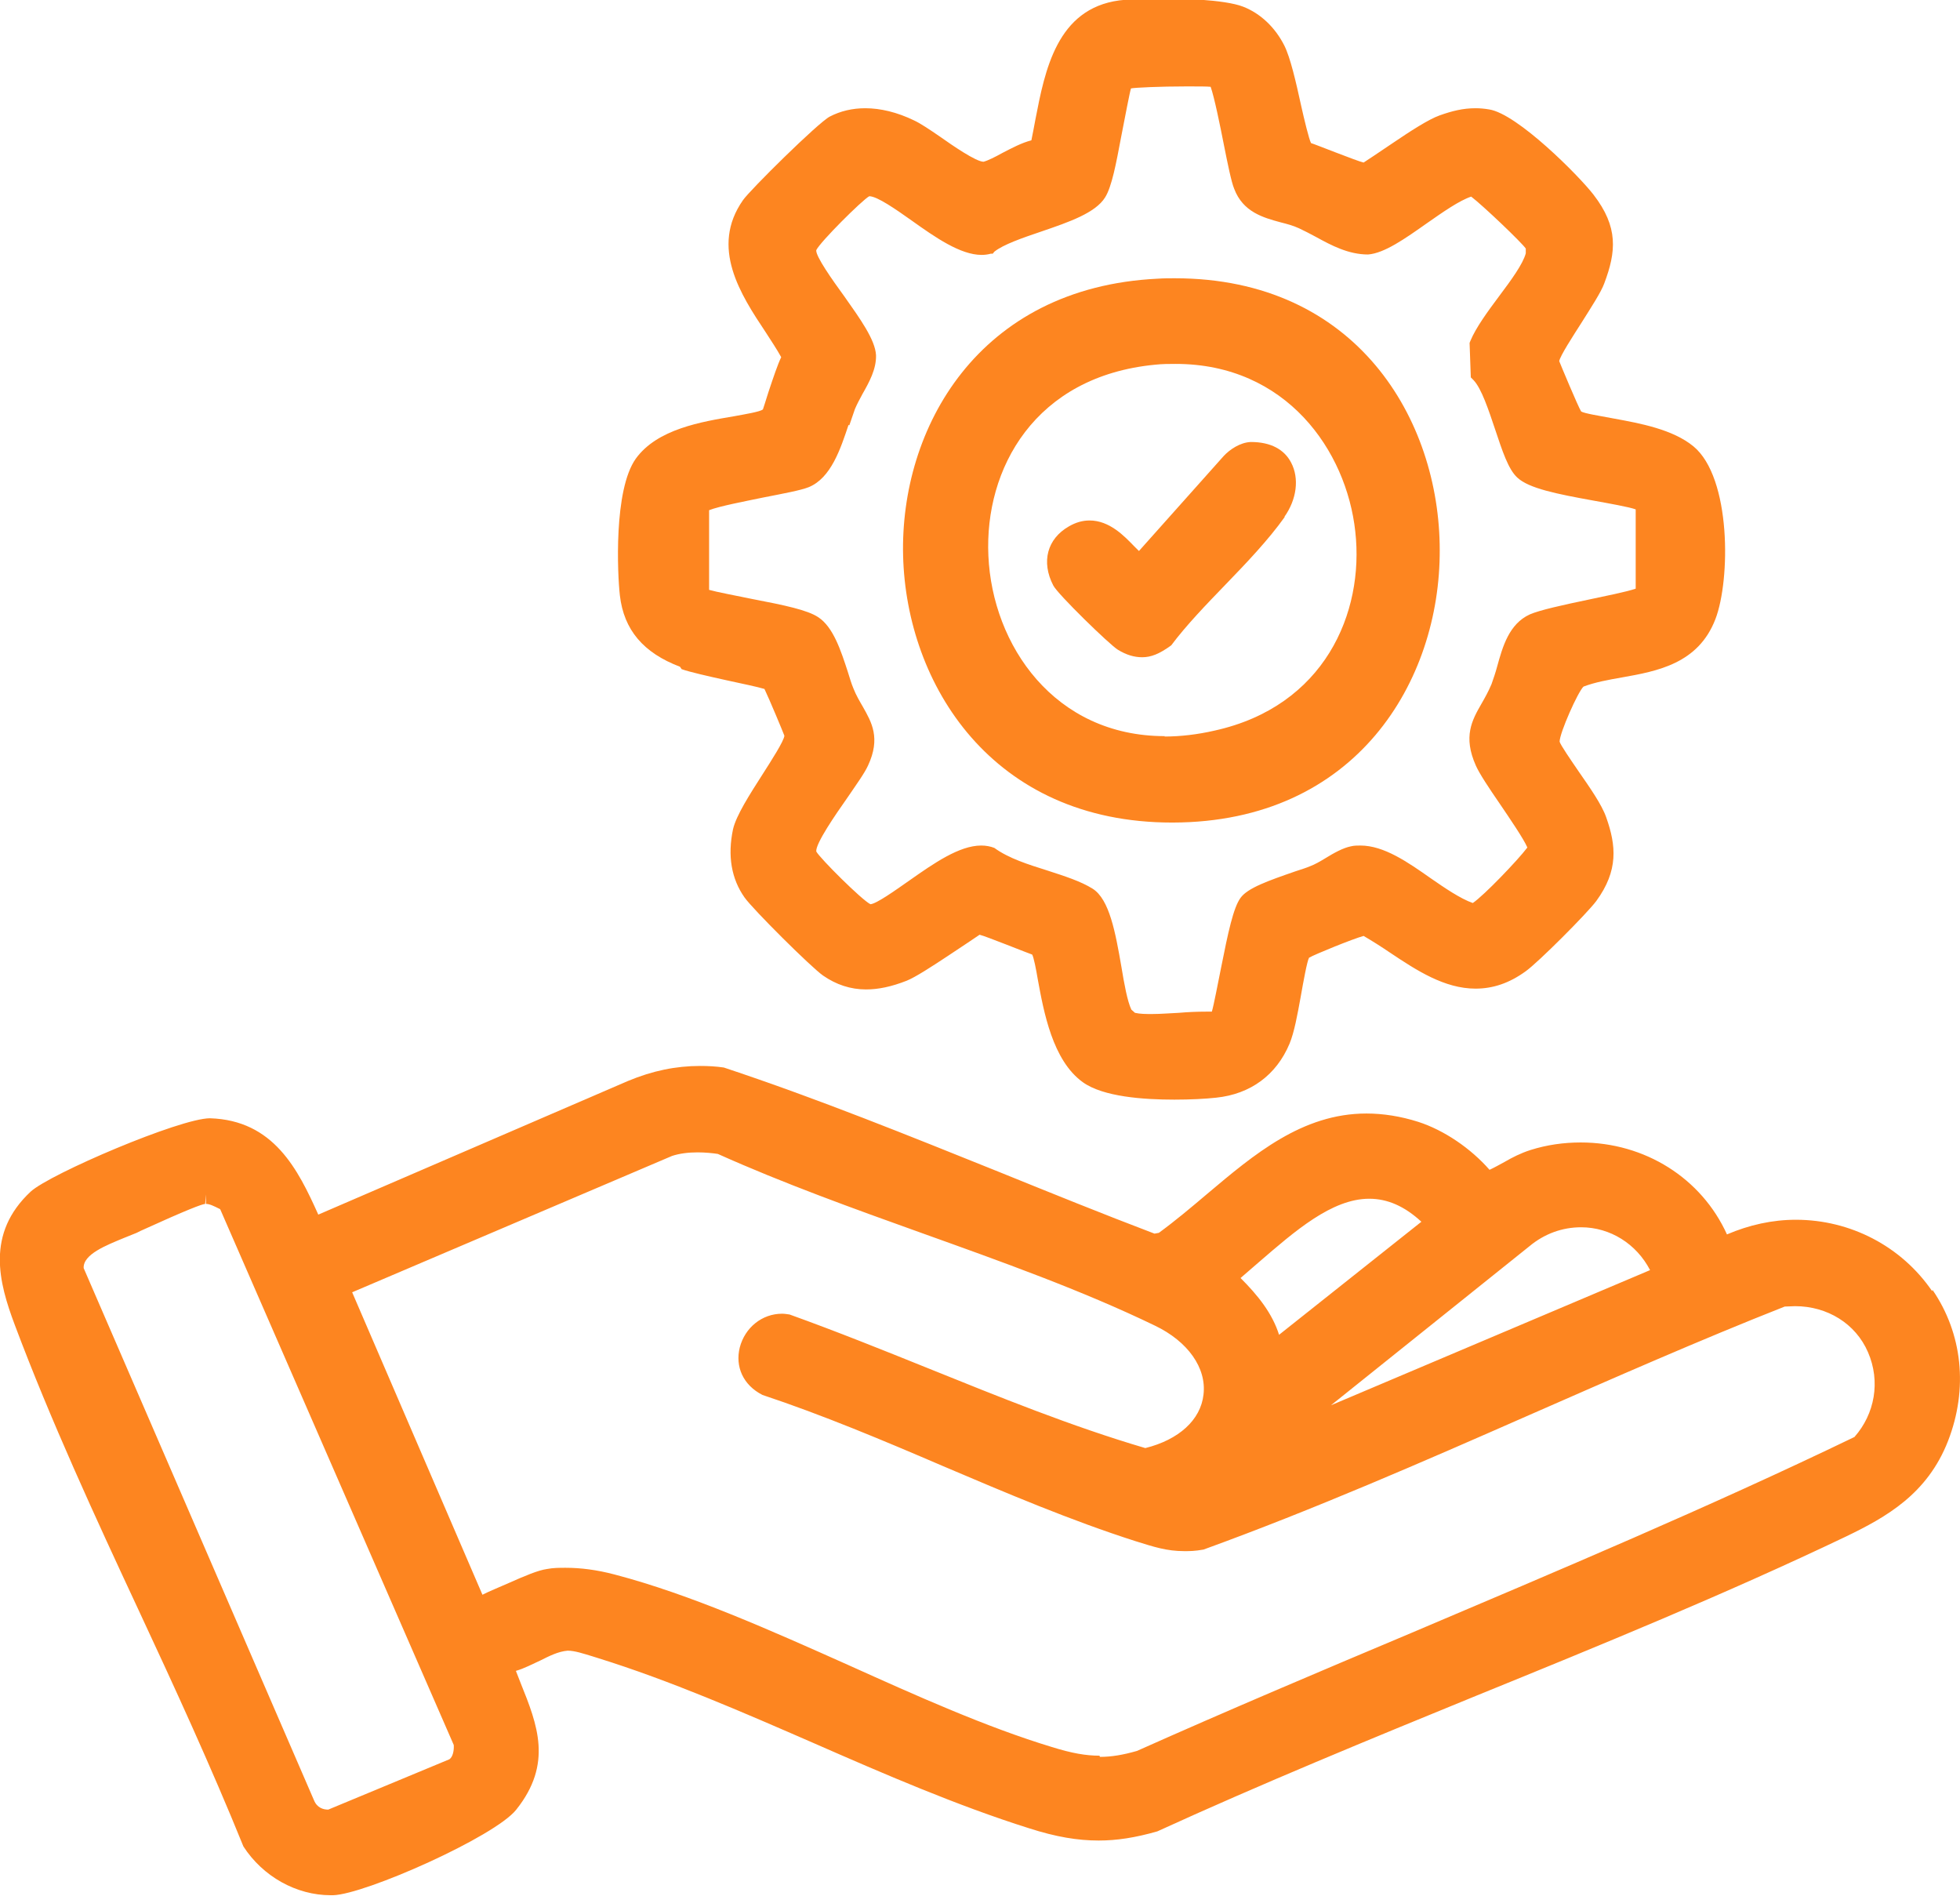 <svg width="61" height="59" viewBox="0 0 61 59" fill="none" xmlns="http://www.w3.org/2000/svg">
<g clip-path="url(#clip0_4016_24433)">
<path d="M60.132 40.176C59.178 38.782 57.591 37.956 55.892 37.956C55.16 37.956 54.441 38.116 53.747 38.412C52.954 36.661 51.193 35.551 49.197 35.551C48.664 35.551 48.143 35.625 47.635 35.785C47.325 35.884 47.064 36.019 46.829 36.155C46.668 36.241 46.519 36.328 46.358 36.402C45.775 35.736 44.944 35.168 44.138 34.909C43.593 34.736 43.047 34.65 42.527 34.65C40.53 34.65 39.03 35.921 37.567 37.154C37.071 37.574 36.588 37.981 36.067 38.363L35.931 38.388C34.306 37.771 32.695 37.117 31.083 36.464C28.318 35.353 25.466 34.194 22.528 33.219C22.28 33.182 22.032 33.17 21.784 33.17C21.04 33.17 20.309 33.318 19.54 33.639L9.906 37.796C9.274 36.389 8.518 34.86 6.534 34.798C5.604 34.798 1.562 36.525 0.955 37.08C-0.446 38.388 -0.037 39.905 0.459 41.225C1.575 44.198 2.963 47.208 4.315 50.106C5.431 52.499 6.571 54.979 7.576 57.458C8.183 58.396 9.225 58.975 10.291 58.975H10.365C11.357 58.951 15.411 57.15 16.068 56.311C17.209 54.88 16.726 53.671 16.205 52.376C16.155 52.253 16.106 52.117 16.056 51.994C16.316 51.92 16.564 51.784 16.812 51.673C17.085 51.537 17.37 51.389 17.668 51.365C17.891 51.365 18.176 51.463 18.424 51.537L18.622 51.599C20.842 52.29 23.111 53.277 25.318 54.239C27.512 55.201 29.793 56.188 32.025 56.891C32.868 57.162 33.538 57.273 34.195 57.273C34.753 57.273 35.323 57.187 36.017 56.989C39.253 55.509 42.651 54.115 45.936 52.771C49.755 51.217 53.71 49.601 57.454 47.812C58.706 47.208 59.983 46.492 60.628 44.839C61.261 43.211 61.075 41.496 60.145 40.139L60.132 40.176ZM34.22 54.633C33.798 54.633 33.364 54.559 32.732 54.362C30.698 53.745 28.529 52.771 26.421 51.821C23.991 50.736 21.486 49.613 19.131 48.996C18.573 48.848 18.065 48.786 17.606 48.786C17.407 48.786 17.221 48.786 17.023 48.824C16.75 48.861 16.316 49.045 15.845 49.255C15.56 49.379 15.151 49.551 15.015 49.625L10.96 40.213L20.916 35.97C21.139 35.896 21.412 35.859 21.71 35.859C21.945 35.859 22.193 35.884 22.342 35.908C24.375 36.821 26.57 37.611 28.702 38.375C31.145 39.251 33.674 40.152 35.943 41.25C36.972 41.743 37.555 42.569 37.456 43.396C37.369 44.185 36.687 44.802 35.645 45.061C33.339 44.383 31.07 43.458 28.864 42.569C27.487 42.014 26.049 41.435 24.574 40.904C24.487 40.892 24.413 40.88 24.338 40.88C23.718 40.88 23.185 41.311 23.024 41.928C22.875 42.52 23.123 43.1 23.731 43.408C25.59 44.025 27.5 44.827 29.335 45.616C31.306 46.455 33.339 47.319 35.348 47.96C35.906 48.133 36.303 48.268 36.861 48.268C37.022 48.268 37.183 48.268 37.456 48.219C40.89 46.973 44.3 45.481 47.585 44.037C50.201 42.89 52.916 41.694 55.545 40.657C55.656 40.657 55.768 40.645 55.867 40.645C56.871 40.645 57.752 41.188 58.136 42.076C58.533 42.989 58.347 44 57.715 44.716C53.189 46.899 48.465 48.885 43.903 50.822C41.088 52.006 38.175 53.239 35.385 54.485C34.951 54.609 34.592 54.67 34.232 54.67L34.22 54.633ZM41.423 43.729L47.597 38.782C48.069 38.388 48.627 38.19 49.209 38.19C50.114 38.19 50.933 38.709 51.354 39.523L41.423 43.729ZM39.811 41.546C39.6 40.867 39.142 40.3 38.609 39.769C38.795 39.609 38.981 39.449 39.179 39.276C40.295 38.314 41.448 37.302 42.613 37.302C43.184 37.302 43.717 37.537 44.237 38.018L39.811 41.533V41.546ZM6.856 37.635L14.122 54.3C14.134 54.461 14.097 54.67 13.986 54.745L10.216 56.311C10.068 56.311 9.869 56.262 9.77 56.015L2.604 39.461C2.579 39.029 3.323 38.745 3.856 38.523C4.005 38.462 4.129 38.412 4.253 38.363L4.377 38.301C5.84 37.635 6.274 37.475 6.385 37.463L6.41 37.167V37.463C6.522 37.463 6.646 37.524 6.844 37.623L6.856 37.635Z" fill="#FD8520"/>
<path d="M21.213 20.822C21.449 20.908 22.044 21.044 22.664 21.18C23.061 21.266 23.594 21.377 23.792 21.439C23.941 21.747 24.387 22.82 24.412 22.894C24.4 23.055 24.003 23.672 23.743 24.079C23.333 24.72 22.912 25.374 22.813 25.806C22.639 26.632 22.763 27.348 23.172 27.927C23.433 28.297 25.243 30.098 25.615 30.357C26.024 30.641 26.47 30.789 26.954 30.789C27.338 30.789 27.747 30.703 28.218 30.518C28.491 30.407 28.987 30.086 29.508 29.741C29.88 29.494 30.438 29.124 30.487 29.087C30.661 29.124 32.037 29.679 32.124 29.704C32.173 29.79 32.248 30.172 32.297 30.468C32.483 31.48 32.756 32.997 33.699 33.675C34.331 34.132 35.595 34.218 36.55 34.218C37.046 34.218 37.517 34.194 37.852 34.157C38.918 34.046 39.724 33.453 40.133 32.479C40.282 32.121 40.381 31.566 40.48 31.023C40.567 30.53 40.679 29.913 40.741 29.802C40.902 29.704 42.117 29.21 42.439 29.124C42.712 29.284 42.985 29.457 43.258 29.642C44.088 30.197 44.956 30.764 45.923 30.764C46.469 30.764 46.977 30.592 47.486 30.222C47.882 29.938 49.395 28.421 49.68 28.038C50.374 27.088 50.3 26.311 49.99 25.436C49.854 25.041 49.482 24.51 49.122 23.992C48.886 23.647 48.564 23.178 48.539 23.079C48.539 22.808 49.11 21.525 49.283 21.365C49.643 21.229 50.052 21.155 50.474 21.081C51.589 20.884 52.854 20.649 53.387 19.268C53.858 18.047 53.883 14.864 52.705 13.89C52.06 13.359 51.044 13.174 50.238 13.026C49.779 12.94 49.308 12.866 49.209 12.804C49.11 12.644 48.564 11.336 48.527 11.238C48.552 11.077 48.961 10.448 49.221 10.041C49.531 9.548 49.829 9.091 49.928 8.82C50.3 7.833 50.374 7.068 49.593 6.057C49.147 5.477 47.225 3.54 46.345 3.405C46.196 3.38 46.06 3.368 45.923 3.368C45.526 3.368 45.192 3.454 44.807 3.59C44.46 3.713 43.89 4.083 43.344 4.453C42.985 4.7 42.477 5.033 42.439 5.058C42.253 5.021 40.902 4.478 40.803 4.453C40.741 4.342 40.592 3.725 40.493 3.281C40.332 2.541 40.158 1.789 39.972 1.419C39.687 0.851 39.228 0.419 38.695 0.21C38.1 -0.025 36.624 -0.049 36.178 -0.049C35.633 -0.049 35.124 -0.025 34.839 0.012C32.893 0.271 32.521 2.183 32.223 3.725C32.186 3.947 32.136 4.169 32.099 4.367C31.802 4.441 31.479 4.613 31.194 4.761C30.971 4.885 30.748 4.996 30.611 5.033C30.376 5.033 29.644 4.527 29.26 4.256C28.938 4.034 28.64 3.836 28.454 3.75C27.921 3.491 27.4 3.368 26.929 3.368C26.532 3.368 26.16 3.454 25.826 3.627C25.466 3.812 23.333 5.921 23.123 6.229C22.094 7.697 23.048 9.165 23.829 10.337C24.003 10.608 24.177 10.867 24.313 11.114C24.201 11.348 24.077 11.719 23.916 12.2C23.829 12.471 23.755 12.718 23.743 12.742C23.643 12.816 23.185 12.89 22.85 12.952C21.833 13.125 20.457 13.347 19.788 14.272C19.093 15.246 19.217 17.874 19.292 18.528C19.416 19.601 20.023 20.316 21.164 20.748L21.213 20.822ZM26.433 13.236C26.495 13.051 26.557 12.878 26.607 12.73C26.669 12.582 26.755 12.422 26.842 12.261C27.053 11.891 27.276 11.484 27.264 11.053C27.239 10.571 26.768 9.918 26.272 9.215C25.912 8.721 25.379 7.969 25.404 7.784C25.528 7.525 26.83 6.229 27.053 6.106C27.301 6.106 27.896 6.525 28.367 6.858C29.111 7.389 29.892 7.932 30.549 7.932C30.648 7.932 30.748 7.919 30.834 7.895H30.896L30.946 7.833C31.219 7.611 31.826 7.401 32.409 7.204C33.277 6.908 34.095 6.624 34.393 6.143C34.604 5.81 34.74 5.07 34.889 4.28C35 3.713 35.161 2.862 35.199 2.751C35.323 2.726 36.091 2.689 36.922 2.689C37.319 2.689 37.554 2.689 37.678 2.701C37.79 3.01 37.976 3.923 38.087 4.49C38.212 5.119 38.323 5.662 38.41 5.872C38.683 6.599 39.315 6.772 39.861 6.92C40.059 6.97 40.245 7.019 40.431 7.105C40.592 7.179 40.778 7.278 40.964 7.377C41.435 7.636 41.968 7.919 42.576 7.919C43.084 7.882 43.729 7.426 44.411 6.945C44.907 6.599 45.415 6.242 45.787 6.118C46.159 6.402 47.349 7.537 47.486 7.734V7.882C47.399 8.215 47.027 8.721 46.667 9.202C46.308 9.683 45.936 10.189 45.762 10.608L45.737 10.67L45.775 11.743L45.861 11.83C46.109 12.089 46.332 12.767 46.531 13.359C46.754 14.025 46.94 14.605 47.225 14.864C47.585 15.197 48.44 15.37 49.606 15.58C50.077 15.666 50.709 15.777 50.907 15.851V18.318C50.622 18.417 49.94 18.552 49.42 18.663C48.651 18.824 47.919 18.984 47.609 19.12C46.965 19.416 46.766 20.119 46.593 20.748C46.543 20.933 46.481 21.118 46.419 21.291C46.32 21.525 46.208 21.723 46.109 21.895C45.812 22.413 45.526 22.919 45.936 23.832C46.047 24.079 46.332 24.51 46.68 25.016C46.965 25.436 47.436 26.126 47.535 26.373C47.237 26.768 46.184 27.866 45.837 28.1C45.452 27.964 44.981 27.644 44.535 27.335C43.816 26.829 43.072 26.311 42.34 26.311C42.241 26.311 42.142 26.311 42.043 26.336C41.795 26.385 41.51 26.546 41.249 26.706C41.088 26.805 40.914 26.903 40.778 26.953C40.666 27.002 40.505 27.052 40.319 27.113C39.464 27.409 38.831 27.631 38.608 27.94C38.385 28.248 38.224 29 38.001 30.123C37.901 30.616 37.778 31.27 37.716 31.48C37.654 31.48 37.592 31.48 37.53 31.48C37.257 31.48 36.972 31.492 36.687 31.517C36.401 31.529 36.129 31.554 35.856 31.554C35.657 31.554 35.484 31.554 35.323 31.517L35.211 31.418C35.087 31.159 34.988 30.616 34.901 30.086C34.715 29.013 34.529 27.989 34.008 27.656C33.636 27.422 33.128 27.261 32.595 27.088C32.012 26.903 31.405 26.718 30.946 26.385C30.822 26.336 30.686 26.311 30.537 26.311C29.855 26.311 29.061 26.866 28.305 27.397C27.846 27.718 27.276 28.125 27.09 28.137C26.83 28.014 25.516 26.706 25.404 26.496C25.379 26.25 26.012 25.337 26.359 24.843C26.644 24.424 26.904 24.066 27.016 23.82C27.413 22.968 27.127 22.475 26.855 21.994C26.755 21.821 26.644 21.636 26.557 21.414C26.495 21.266 26.445 21.093 26.383 20.896C26.173 20.255 25.937 19.515 25.466 19.206C25.131 18.984 24.437 18.836 23.408 18.639C22.924 18.54 22.28 18.417 22.069 18.355V15.876C22.379 15.752 23.222 15.592 23.755 15.481C24.387 15.357 24.92 15.259 25.168 15.16C25.863 14.877 26.16 13.964 26.408 13.223L26.433 13.236Z" fill="#FD8520"/>
<path d="M36.476 25.596H36.501C42.217 25.583 44.82 21.192 44.808 17.121C44.808 13.051 42.217 8.659 36.563 8.659C36.389 8.659 36.216 8.659 36.03 8.672C30.438 8.943 28.008 13.334 28.107 17.294C28.207 21.291 30.872 25.596 36.476 25.596ZM36.253 22.907C32.819 22.907 30.885 20.082 30.761 17.294C30.637 14.592 32.199 11.706 35.956 11.348C36.179 11.324 36.389 11.324 36.588 11.324C40.035 11.324 41.907 14.025 42.18 16.541C42.465 19.083 41.212 21.981 37.803 22.734C37.27 22.857 36.737 22.919 36.241 22.919L36.253 22.907Z" fill="#FD8520"/>
<path d="M39.972 16.085C40.357 15.543 40.443 14.889 40.183 14.395C39.972 13.988 39.551 13.754 38.931 13.754C38.596 13.766 38.274 13.988 38.088 14.186L35.447 17.146C35.447 17.146 35.348 17.047 35.298 16.998C34.988 16.677 34.529 16.196 33.91 16.196C33.686 16.196 33.476 16.258 33.265 16.381C32.595 16.764 32.397 17.479 32.781 18.219C32.918 18.491 34.542 20.07 34.79 20.218C35.05 20.378 35.298 20.452 35.546 20.452C35.819 20.452 36.079 20.353 36.451 20.082C36.922 19.453 37.542 18.811 38.137 18.195C38.794 17.516 39.476 16.801 39.985 16.085H39.972Z" fill="#FD8520"/>
</g>
<defs>
<clipPath id="clip0_4016_24433">
<rect width="61" height="59" fill="white"/>
</clipPath>
</defs>
</svg>
